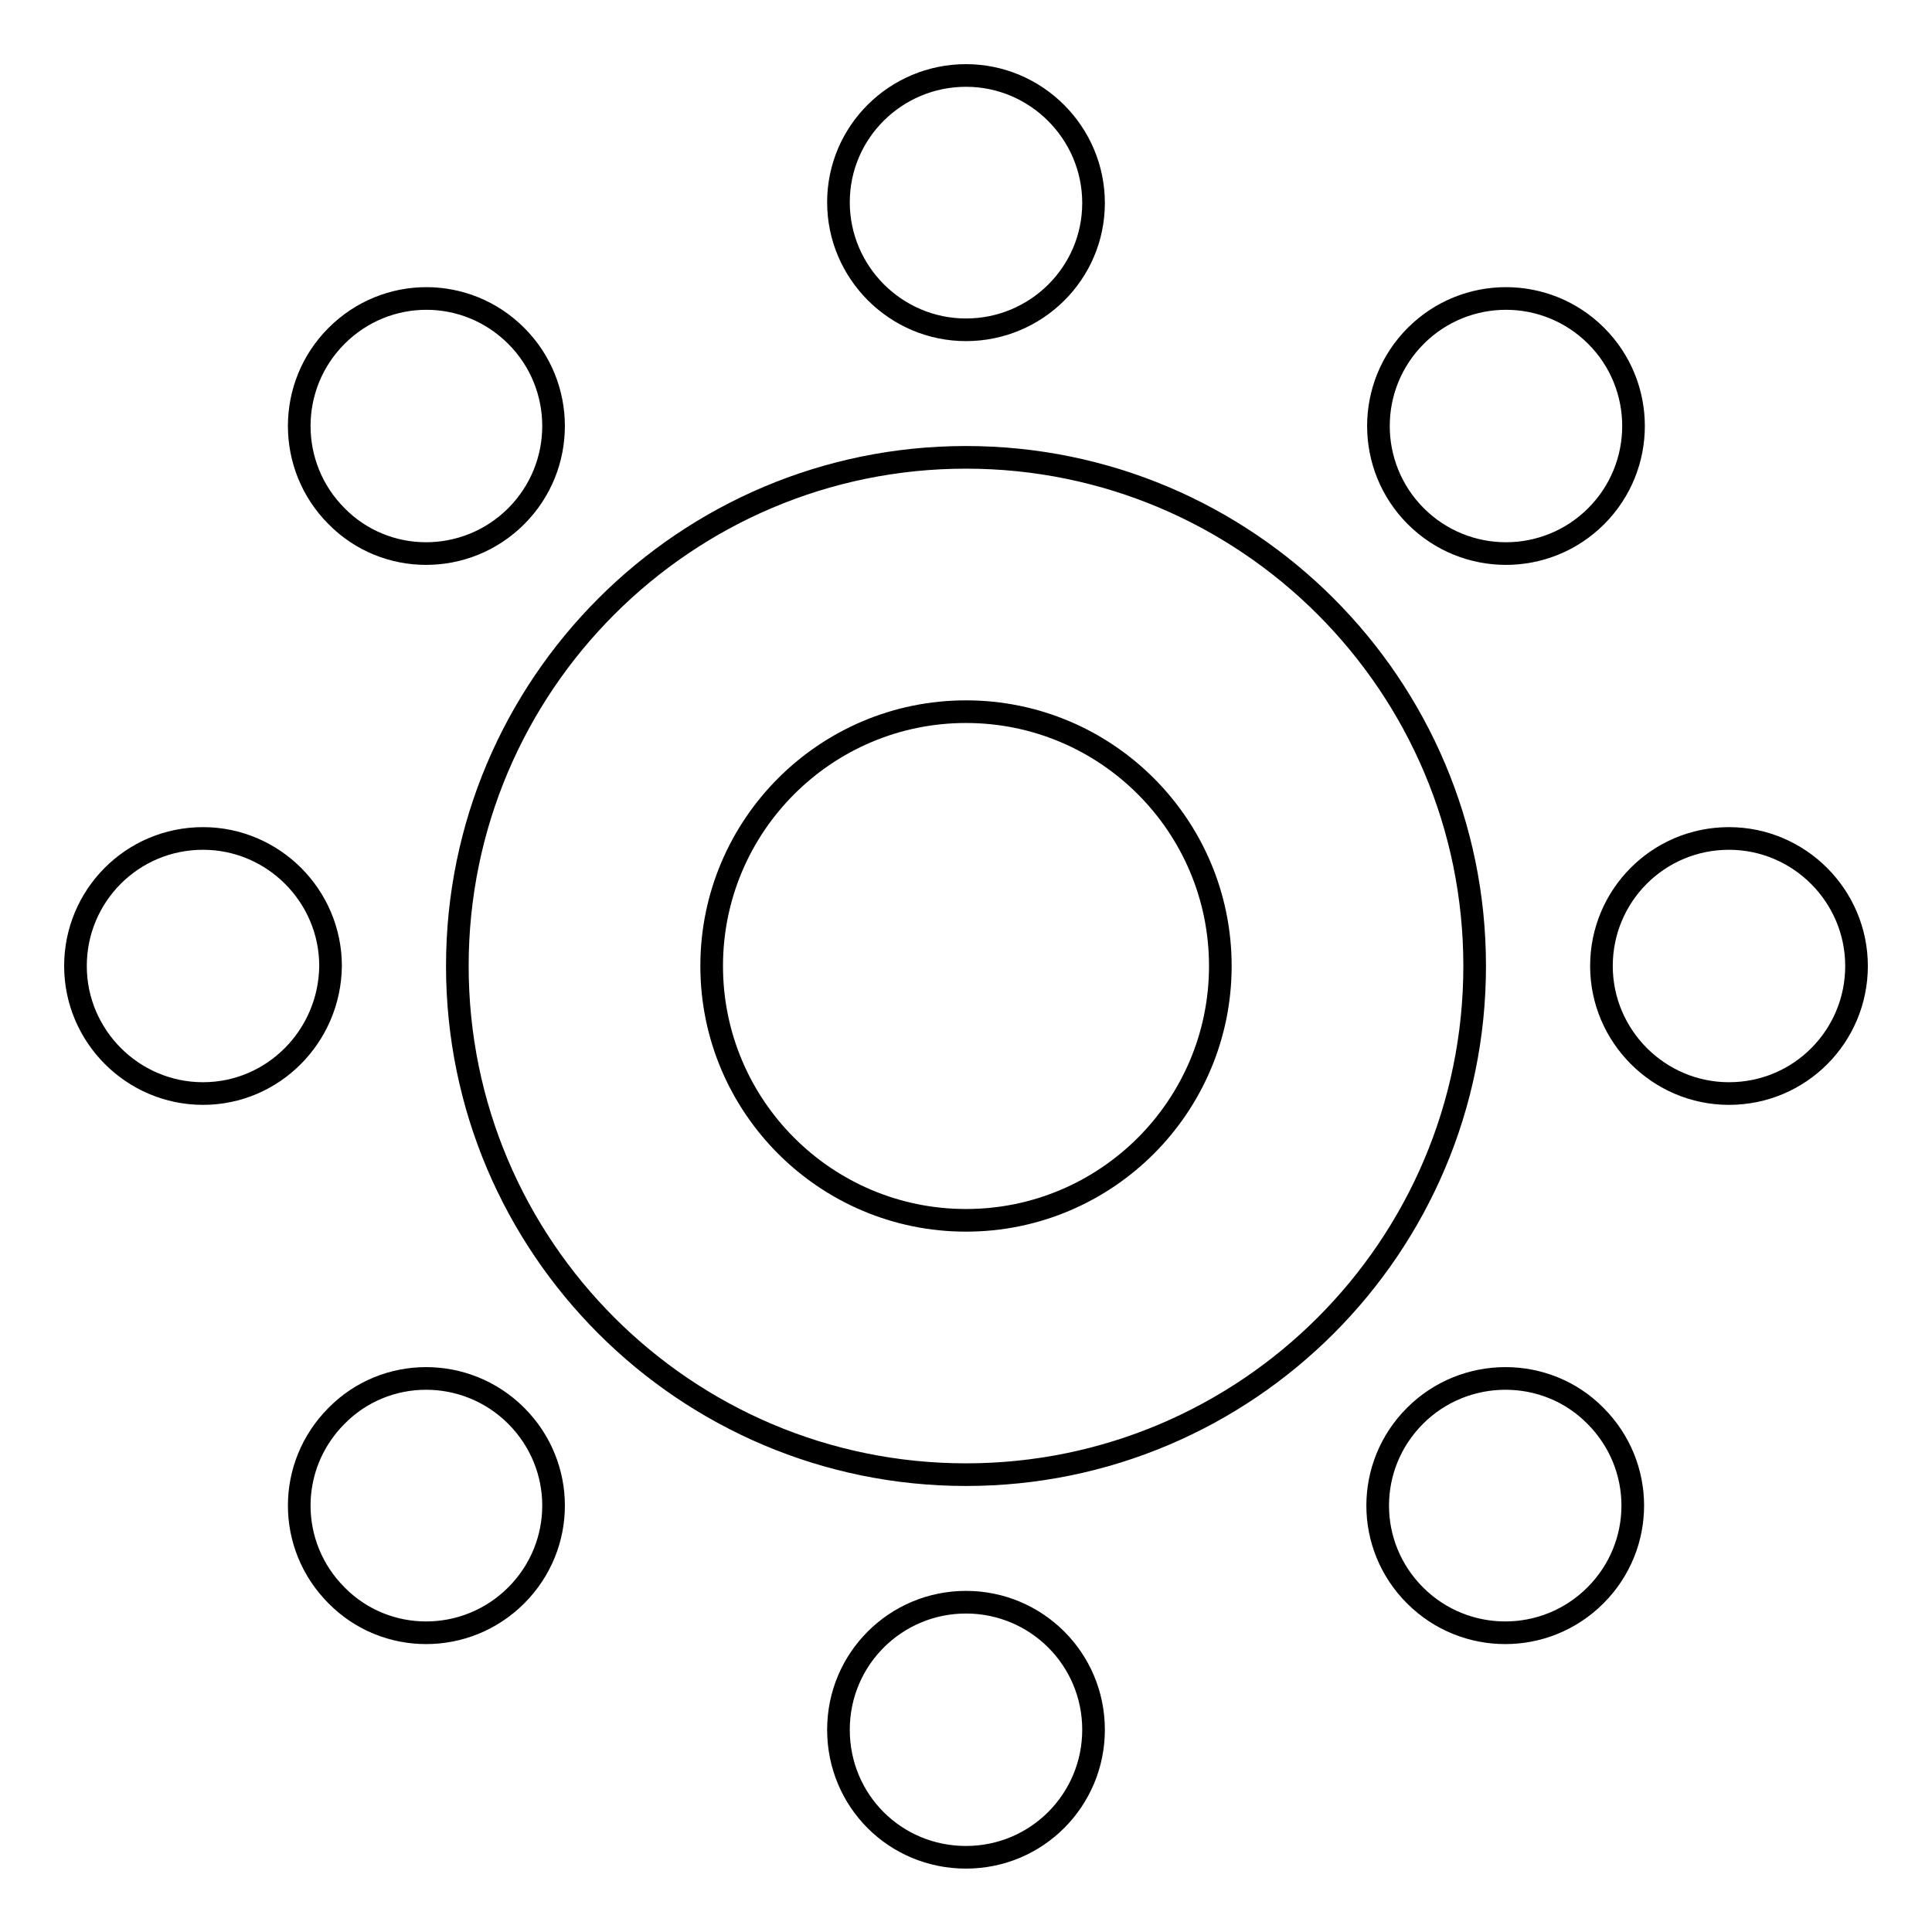 <?xml version="1.0" encoding="utf-8"?>
<!-- Svg Vector Icons : http://www.onlinewebfonts.com/icon -->
<!DOCTYPE svg PUBLIC "-//W3C//DTD SVG 1.1//EN" "http://www.w3.org/Graphics/SVG/1.1/DTD/svg11.dtd">
<svg version="1.1" xmlns="http://www.w3.org/2000/svg" xmlns:xlink="http://www.w3.org/1999/xlink" x="0px" y="0px" viewBox="0 0 256 256" enable-background="new 0 0 256 256" xml:space="preserve">
<g> <path stroke-width="3" fill-opacity="0" stroke="#000000"  d="M229.1,144.9c-9.3,0-16.9-7.6-16.9-16.9c0-9.3,7.5-16.9,16.9-16.9c9.3,0,16.9,7.6,16.9,16.9 C246,137.3,238.5,144.9,229.1,144.9z M187.6,68.4c-6.6-6.6-6.6-17.3,0-23.9s17.3-6.6,23.9,0c6.6,6.6,6.6,17.3,0,23.9 C204.9,75,194.2,75,187.6,68.4z M128,195.4c-37.2,0-67.4-30.2-67.4-67.4S90.8,60.6,128,60.6c37.2,0,67.4,30.2,67.4,67.4 S165.2,195.4,128,195.4z M128,94.3c-18.6,0-33.7,15.1-33.7,33.7s15.1,33.7,33.7,33.7s33.7-15.1,33.7-33.7S146.6,94.3,128,94.3z  M128,43.7c-9.3,0-16.9-7.6-16.9-16.9S118.7,10,128,10s16.9,7.6,16.9,16.9S137.3,43.7,128,43.7z M44.6,68.4 c-6.6-6.6-6.6-17.3,0-23.9c6.6-6.6,17.2-6.6,23.8,0c6.6,6.6,6.6,17.3,0,23.9C61.8,75,51.1,75,44.6,68.4z M26.9,144.9 c-9.3,0-16.9-7.6-16.9-16.9c0-9.3,7.5-16.9,16.9-16.9c9.3,0,16.9,7.6,16.9,16.9C43.7,137.3,36.2,144.9,26.9,144.9z M68.4,187.6 c6.6,6.6,6.6,17.2,0,23.8c-6.6,6.6-17.3,6.6-23.8,0c-6.6-6.6-6.6-17.2,0-23.8C51.1,181,61.8,181,68.4,187.6z M128,212.3 c9.3,0,16.9,7.5,16.9,16.9c0,9.3-7.5,16.9-16.9,16.9s-16.9-7.5-16.9-16.9C111.1,219.8,118.7,212.3,128,212.3z M211.4,187.6 c6.6,6.6,6.6,17.2,0,23.8c-6.6,6.6-17.3,6.6-23.9,0s-6.6-17.2,0-23.8S204.9,181,211.4,187.6z"/></g>
</svg>